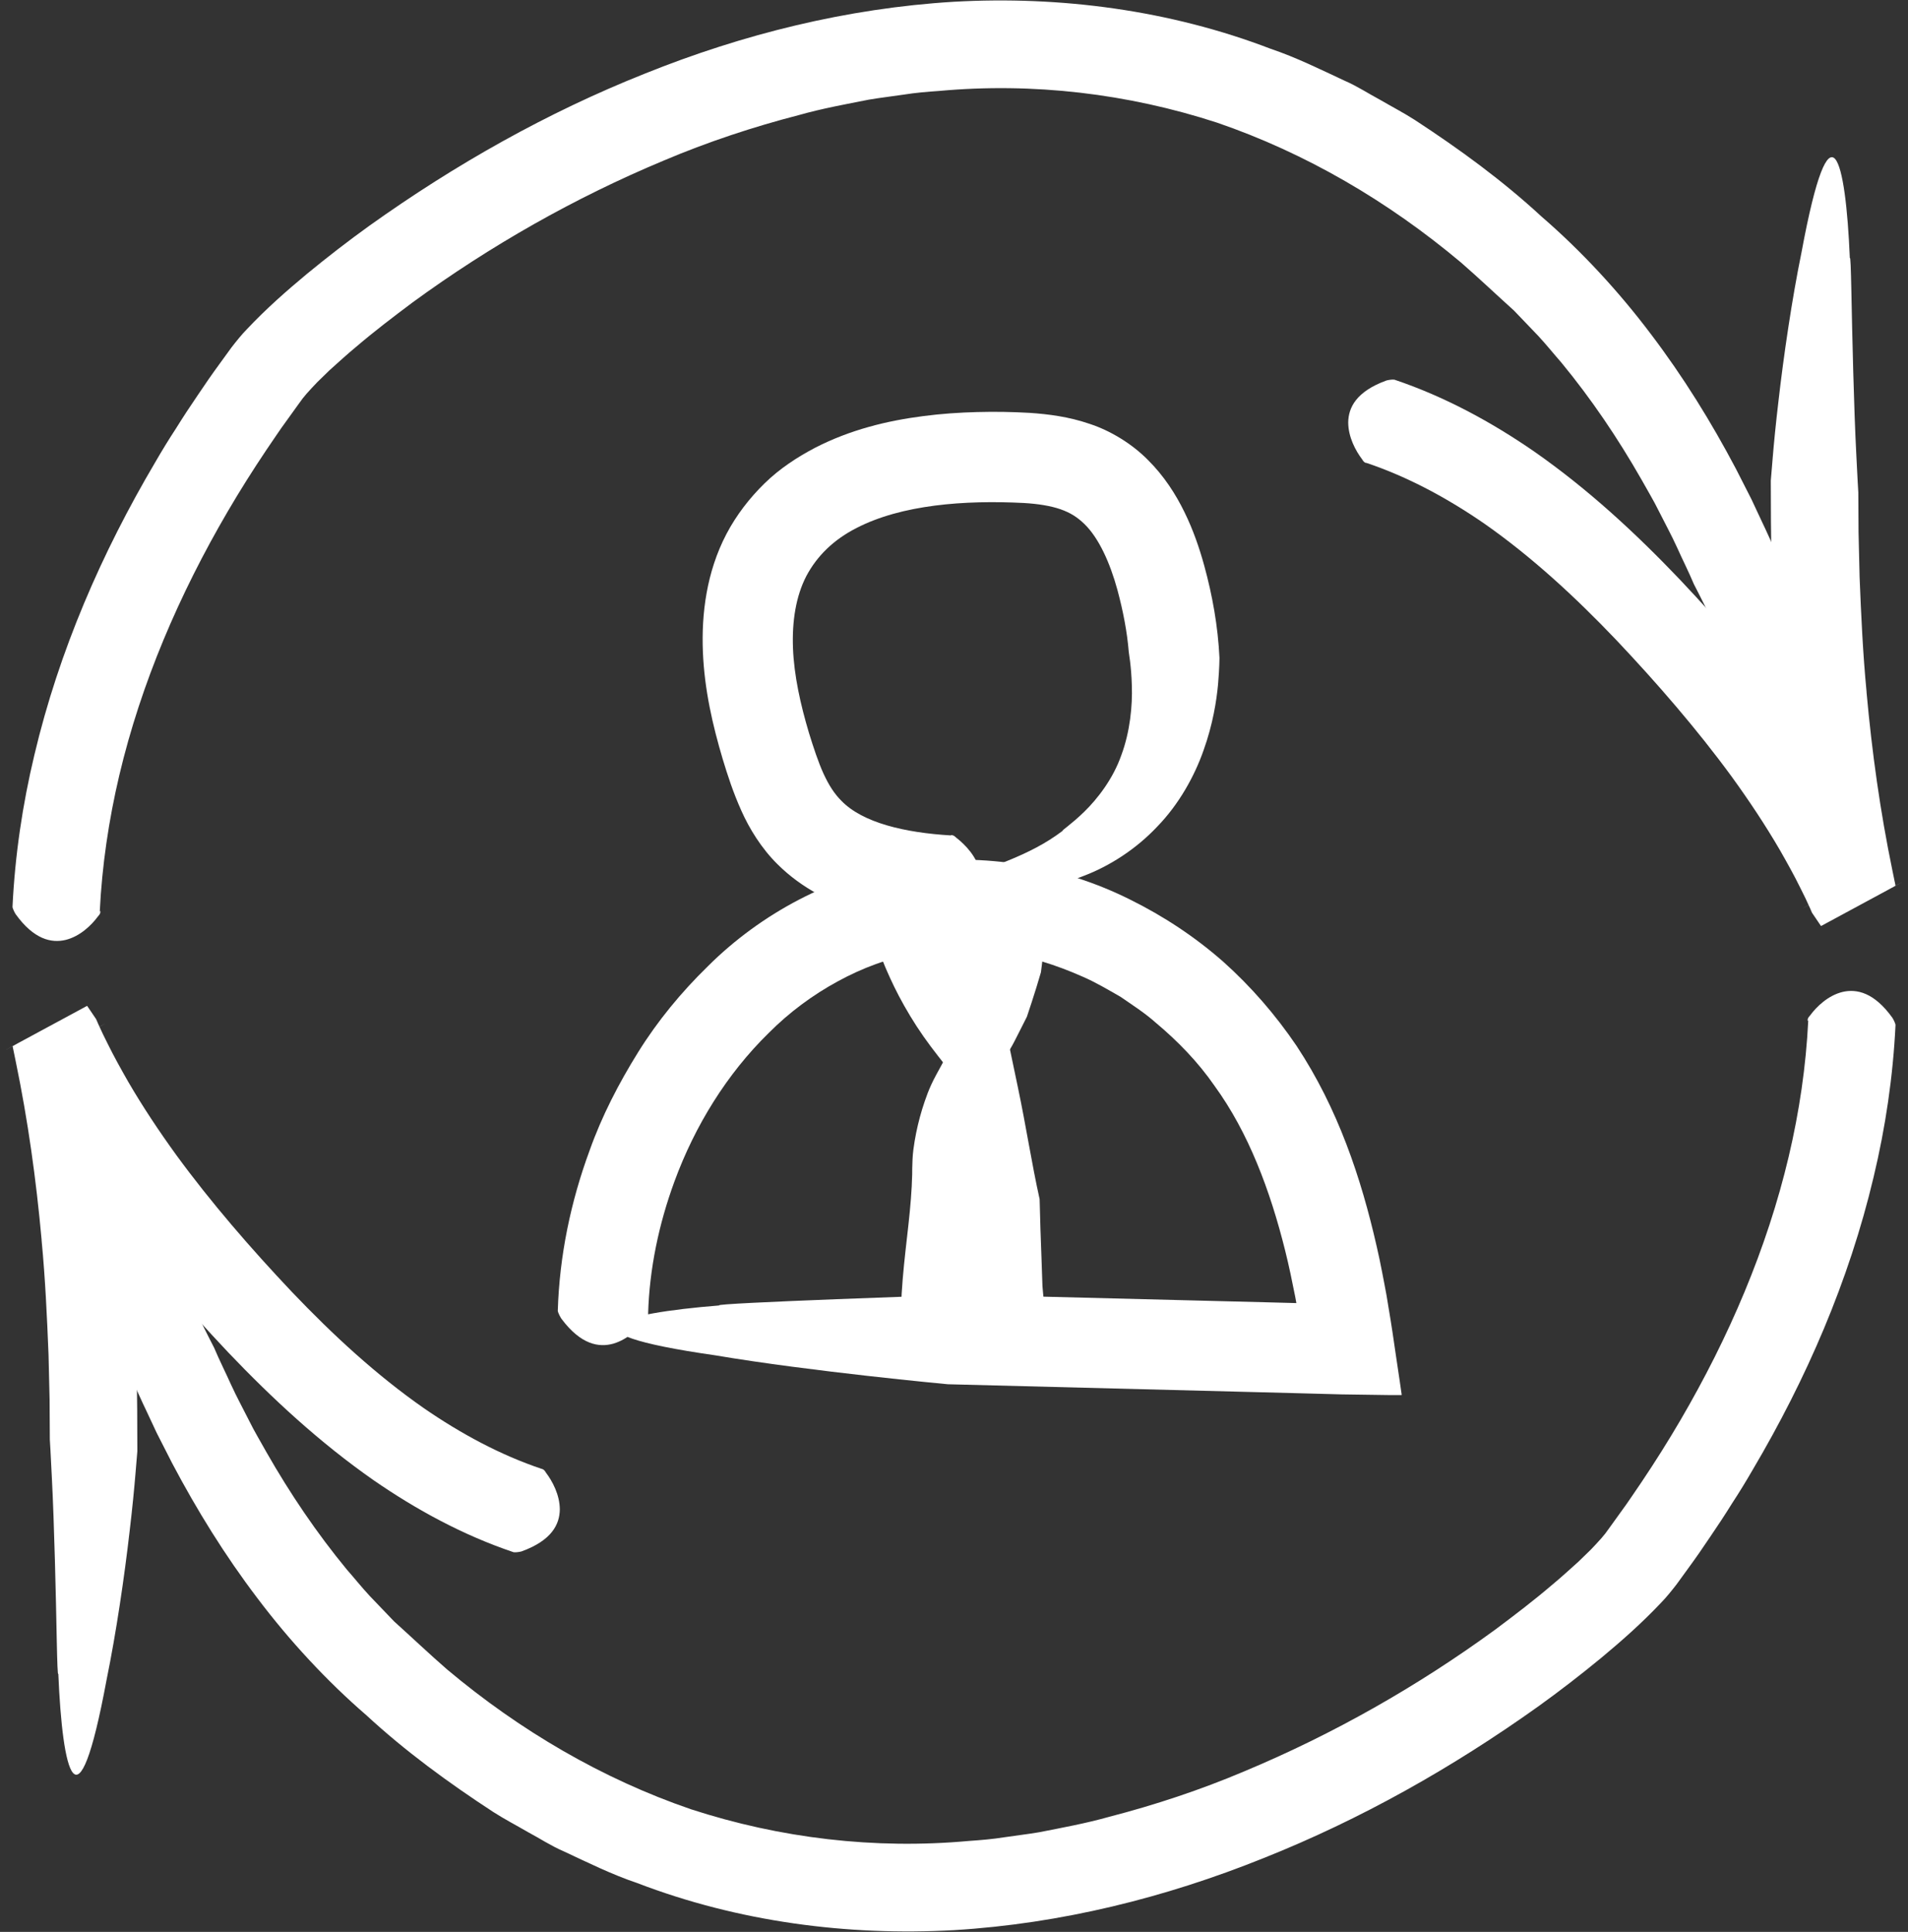 <?xml version="1.0" encoding="UTF-8"?>
<svg xmlns="http://www.w3.org/2000/svg" width="162" height="164" viewBox="0 0 162 164" fill="none">
  <rect x="0" y="0" width="162" height="164" fill="#333333" stroke="none"/>
  <path d="M8.521 77.34C8.521 77.51 8.521 77.57 8.321 77.79C7.771 78.54 6.791 79.49 5.571 79.79C4.351 80.08 2.871 79.74 1.341 77.62C1.281 77.54 1.081 77.17 1.061 76.99C1.271 72.62 1.911 68.3 2.921 64.08C5.011 55.25 8.641 46.92 13.181 39.24C13.741 38.27 14.32 37.32 14.931 36.39C15.521 35.44 16.131 34.51 16.761 33.59C17.381 32.66 18.011 31.75 18.671 30.85L19.651 29.5C20.02 29.02 20.561 28.35 20.951 27.96C22.64 26.17 24.32 24.7 26.061 23.25C27.8 21.82 29.571 20.45 31.381 19.15C38.641 13.97 46.431 9.56 54.751 6.25C63.05 2.91 71.9 0.7 80.981 0.15C90.04 -0.36 99.331 0.86 107.881 4.14C110.051 4.87 112.101 5.89 114.161 6.85C115.211 7.3 116.161 7.93 117.171 8.47C118.151 9.04 119.171 9.57 120.121 10.18C123.921 12.66 127.591 15.34 130.891 18.39C134.271 21.31 137.441 24.74 140.161 28.35C142.911 31.97 145.291 35.82 147.381 39.78L148.701 42.37L149.501 44.08C150.041 45.21 150.561 46.36 151.041 47.51C151.041 47.51 151.281 48.2 151.681 49.36C152.031 50.53 152.581 52.16 153.091 54.06C154.161 57.84 155.241 62.64 155.841 66.64C157.021 73.38 156.721 75.55 155.851 75.06C154.961 74.57 153.441 71.43 151.811 67.59C151.851 68.03 150.121 63.36 148.121 58.74C146.171 54.09 143.821 49.59 143.821 49.59C143.371 48.52 142.851 47.5 142.381 46.45C142.141 45.92 141.881 45.41 141.621 44.9L140.841 43.38C140.391 42.46 139.861 41.6 139.371 40.71C137.361 37.19 135.101 33.85 132.561 30.77C131.901 30.02 131.281 29.24 130.601 28.51L128.541 26.36C127.041 25.01 125.571 23.61 124.041 22.28C117.861 17.09 110.861 12.99 103.331 10.41C95.771 7.95 87.731 6.99 79.741 7.72C78.741 7.79 77.74 7.87 76.751 8.03C75.76 8.18 74.761 8.29 73.771 8.46C71.791 8.85 69.811 9.21 67.861 9.76C63.95 10.77 60.081 12.05 56.331 13.64C48.811 16.78 41.621 20.86 35.021 25.68C33.391 26.9 31.761 28.14 30.23 29.45C29.451 30.09 28.721 30.77 27.98 31.43L26.941 32.44C26.641 32.76 26.291 33.12 26.041 33.41L25.701 33.82L25.25 34.44L24.351 35.69C23.741 36.51 23.191 37.37 22.601 38.22C21.461 39.92 20.37 41.65 19.34 43.41C15.22 50.45 11.98 57.99 10.13 65.81C9.231 69.62 8.661 73.49 8.471 77.36L8.521 77.34Z" fill="white"></path>
  <path d="M116.001 39.31C115.851 39.25 115.791 39.23 115.651 38.99C115.111 38.28 114.471 37.11 114.471 35.85C114.491 34.6 115.151 33.24 117.691 32.31C117.791 32.27 118.201 32.2 118.391 32.23C122.701 33.68 126.671 35.85 130.291 38.35C134.871 41.55 138.901 45.29 142.621 49.19C146.311 53.1 149.811 57.13 153.041 61.54C154.641 63.74 156.171 66.03 157.561 68.42C158.251 69.62 158.921 70.83 159.531 72.08C159.851 72.7 160.141 73.33 160.431 73.97L160.651 74.45C161.321 75.45 159.751 73.14 159.911 73.38L159.931 73.4C147.391 80.19 156.451 75.27 153.651 76.78V76.76V76.73L153.631 76.61L153.581 76.36L153.381 75.37C152.291 70.09 151.551 64.76 151.071 59.43V59.38C150.711 55.52 150.531 51.66 150.421 47.81C150.361 45.47 150.351 43.13 150.351 40.8C150.351 40.8 150.411 40.08 150.511 38.88C150.611 37.67 150.771 35.99 151.001 34.06C151.441 30.2 152.151 25.36 152.961 21.41C155.451 8 156.711 13.55 157.061 21.92C157.171 21.49 157.201 26.49 157.351 31.57C157.421 34.11 157.511 36.67 157.611 38.59C157.701 40.51 157.781 41.8 157.781 41.8L157.801 45.19L157.891 49C158.021 52.25 158.171 55.5 158.481 58.72V58.77C158.941 63.86 159.641 68.9 160.671 73.87L160.861 74.8L160.911 75.03L160.931 75.15V75.18V75.19C158.111 76.71 167.241 71.8 154.621 78.61L154.601 78.59C154.761 78.83 153.181 76.5 153.851 77.48L153.661 77.05C153.411 76.5 153.151 75.94 152.871 75.4C152.331 74.3 151.731 73.23 151.121 72.16C149.881 70.03 148.501 67.96 147.031 65.93C144.081 61.9 140.711 58.01 137.221 54.32C133.731 50.66 130.041 47.26 126.041 44.46C122.881 42.28 119.521 40.47 116.001 39.29V39.31Z" fill="white"></path>
  <path d="M153.48 86.66C153.48 86.49 153.48 86.43 153.68 86.21C154.23 85.46 155.21 84.51 156.43 84.21C157.65 83.92 159.13 84.26 160.66 86.38C160.72 86.46 160.92 86.83 160.94 87.01C160.73 91.38 160.09 95.7 159.08 99.92C156.99 108.75 153.36 117.08 148.82 124.76C148.26 125.73 147.68 126.68 147.07 127.61C146.48 128.56 145.87 129.49 145.24 130.41C144.62 131.34 143.99 132.25 143.33 133.15L142.35 134.5C141.98 134.98 141.44 135.65 141.05 136.04C139.36 137.83 137.68 139.3 135.94 140.75C134.2 142.18 132.43 143.55 130.62 144.85C123.36 150.03 115.57 154.44 107.25 157.75C98.95 161.09 90.1 163.3 81.02 163.85C71.96 164.36 62.67 163.14 54.12 159.86C51.95 159.13 49.9 158.11 47.84 157.15C46.79 156.7 45.84 156.07 44.83 155.53C43.85 154.96 42.83 154.43 41.88 153.82C38.08 151.34 34.41 148.66 31.11 145.61C27.73 142.69 24.56 139.26 21.84 135.65C19.09 132.03 16.71 128.18 14.62 124.22L13.3 121.63L12.5 119.92C11.96 118.79 11.44 117.64 10.96 116.49C10.96 116.49 10.72 115.8 10.32 114.64C9.97 113.47 9.42 111.84 8.91 109.94C7.84 106.16 6.76 101.36 6.16 97.36C4.98 90.62 5.28 88.45 6.15 88.94C7.04 89.43 8.56 92.57 10.19 96.41C10.15 95.97 11.88 100.64 13.88 105.26C15.83 109.91 18.18 114.41 18.18 114.41C18.63 115.48 19.15 116.5 19.62 117.55C19.86 118.08 20.12 118.59 20.38 119.1L21.16 120.62C21.61 121.54 22.14 122.4 22.63 123.29C24.64 126.81 26.9 130.15 29.44 133.23C30.1 133.98 30.72 134.76 31.4 135.49L33.46 137.64C34.96 138.99 36.43 140.39 37.96 141.72C44.14 146.91 51.14 151.01 58.67 153.59C66.23 156.05 74.27 157.01 82.26 156.28C83.26 156.21 84.26 156.13 85.25 155.97C86.24 155.82 87.24 155.71 88.23 155.54C90.21 155.15 92.19 154.79 94.14 154.24C98.05 153.23 101.92 151.95 105.67 150.36C113.19 147.22 120.38 143.14 126.98 138.32C128.61 137.1 130.24 135.86 131.77 134.55C132.55 133.91 133.28 133.23 134.02 132.57L135.06 131.56C135.36 131.24 135.71 130.88 135.96 130.59L136.3 130.18L136.75 129.56L137.65 128.31C138.26 127.49 138.81 126.63 139.4 125.78C140.54 124.08 141.63 122.35 142.66 120.59C146.78 113.55 150.02 106.01 151.87 98.19C152.77 94.38 153.34 90.51 153.53 86.64L153.48 86.66Z" fill="white"></path>
  <path d="M46.001 124.69C46.151 124.75 46.211 124.77 46.351 125.01C46.891 125.72 47.531 126.89 47.531 128.15C47.511 129.4 46.851 130.76 44.311 131.69C44.211 131.73 43.801 131.8 43.611 131.77C39.301 130.32 35.331 128.15 31.711 125.65C27.131 122.45 23.101 118.71 19.381 114.81C15.691 110.9 12.191 106.87 8.961 102.46C7.361 100.26 5.831 97.97 4.441 95.58C3.751 94.38 3.081 93.17 2.471 91.92C2.151 91.3 1.861 90.67 1.571 90.03L1.351 89.55C0.681 88.55 2.251 90.86 2.091 90.62L2.071 90.6C14.621 83.81 5.551 88.73 8.351 87.22V87.24V87.27L8.381 87.39L8.431 87.64L8.631 88.63C9.721 93.91 10.461 99.24 10.941 104.57V104.62C11.301 108.48 11.481 112.34 11.591 116.19C11.651 118.53 11.661 120.87 11.661 123.2C11.661 123.2 11.601 123.92 11.501 125.12C11.401 126.33 11.241 128.01 11.011 129.94C10.571 133.8 9.861 138.64 9.051 142.59C6.561 156 5.301 150.45 4.951 142.08C4.841 142.51 4.811 137.51 4.661 132.43C4.591 129.89 4.501 127.33 4.401 125.41C4.311 123.49 4.231 122.2 4.231 122.2L4.211 118.81L4.121 115C3.991 111.75 3.841 108.5 3.531 105.28V105.23C3.071 100.14 2.371 95.1 1.341 90.13L1.151 89.2L1.101 88.97L1.081 88.85V88.82V88.81C3.901 87.29 -5.229 92.2 7.391 85.39L7.411 85.41C7.251 85.17 8.831 87.5 8.161 86.52L8.351 86.95C8.601 87.5 8.861 88.06 9.141 88.6C9.681 89.7 10.281 90.77 10.891 91.84C12.131 93.97 13.511 96.04 14.981 98.07C17.931 102.1 21.301 105.99 24.791 109.68C28.281 113.34 31.971 116.74 35.971 119.53C39.131 121.71 42.491 123.52 46.011 124.7L46.001 124.69Z" fill="white"></path>
  <path d="M80.74 70.89C80.909 70.9 80.98 70.91 81.189 71.11C81.95 71.7 82.919 72.7 83.2 73.96C83.46 75.21 83.07 76.74 80.879 78.28C80.799 78.34 80.409 78.53 80.219 78.55C77.96 78.39 75.59 78.12 73.139 77.4C70.71 76.71 68.109 75.45 66.019 73.37C64.65 72.02 63.62 70.34 62.94 68.81C62.239 67.24 61.789 65.85 61.359 64.43C60.51 61.57 59.809 58.56 59.679 55.32C59.55 52.11 59.989 48.56 61.679 45.33C62.52 43.73 63.639 42.28 64.919 41.03C66.21 39.77 67.689 38.81 69.189 38.02C72.219 36.46 75.37 35.71 78.409 35.32C79.939 35.12 81.45 35.02 82.95 34.98C84.469 34.94 85.879 34.96 87.45 35.05C89.019 35.16 90.73 35.37 92.51 35.98C94.29 36.56 96.12 37.68 97.469 39.05C98.84 40.41 99.829 41.96 100.57 43.48C101.32 45.01 101.84 46.54 102.25 48.03C102.94 50.55 103.41 53.15 103.54 55.85C103.54 55.85 103.54 56.68 103.42 58.09C103.29 59.49 102.98 61.49 102.19 63.69C101.43 65.87 100.1 68.28 98.249 70.18C96.439 72.1 94.21 73.51 92.079 74.33C88.469 75.79 85.9 75.58 84.549 75.3C83.18 74.95 82.889 74.52 83.249 74.17C83.96 73.46 87.269 72.79 90.249 70.51C90.049 70.56 90.919 70.02 92.059 68.91C93.2 67.8 94.519 66.09 95.21 64.1C95.95 62.11 96.159 59.9 96.1 58.21C96.079 57.37 96.01 56.65 95.95 56.15C95.879 55.65 95.84 55.36 95.84 55.36C95.7 53.62 95.35 51.84 94.879 50.09C94.24 47.75 93.29 45.67 92.079 44.49C91.469 43.9 90.889 43.53 90.04 43.23C89.2 42.94 88.139 42.77 86.939 42.7C81.909 42.44 76.549 42.84 72.71 44.83C70.79 45.81 69.379 47.18 68.469 48.89C67.579 50.6 67.24 52.73 67.329 55.03C67.419 57.34 67.96 59.79 68.689 62.23C69.07 63.46 69.48 64.71 69.919 65.67C70.379 66.67 70.84 67.38 71.439 67.98C73.249 69.85 76.829 70.69 80.749 70.92L80.74 70.89Z" fill="white"></path>
  <path d="M55.029 111.53C55.029 111.7 55.029 111.76 54.839 111.97C54.299 112.72 53.329 113.69 52.089 114.06C50.859 114.41 49.319 114.16 47.669 111.95C47.609 111.87 47.389 111.48 47.359 111.28C47.499 106.61 48.459 102.01 50.059 97.67C51.099 94.74 52.539 91.96 54.189 89.31C55.839 86.66 57.849 84.22 60.119 82.01C64.589 77.56 70.619 74.31 77.099 73.29C83.569 72.37 90.209 73.5 95.919 76.35C98.779 77.76 101.459 79.53 103.849 81.63C106.219 83.75 108.309 86.16 110.089 88.79C113.609 94.12 115.569 100.01 116.889 105.81C117.059 106.54 117.209 107.26 117.349 107.99L117.559 109.08L117.729 109.99L117.899 111.03C118.139 112.42 118.339 113.81 118.539 115.19L118.849 117.27L118.999 118.31C118.999 118.31 119.019 118.41 118.999 118.43H118.869H118.609H118.089L113.899 118.37L109.759 118.26L105.499 118.15L80.479 117.51C80.479 117.51 68.839 116.43 60.699 115.05C46.869 113.07 52.459 111.51 61.079 110.82C60.189 110.63 81.679 109.9 81.679 109.9L107.419 110.55L110.069 110.62L109.969 110.07C109.709 108.76 109.439 107.45 109.119 106.17C107.849 101.07 106.009 96.15 103.129 92.19C101.729 90.16 99.989 88.37 98.109 86.8C97.189 85.98 96.149 85.32 95.139 84.62C94.069 84.01 93.019 83.38 91.899 82.9C89.669 81.91 87.329 81.17 84.939 80.84C82.549 80.52 80.139 80.55 77.799 80.95C75.449 81.32 73.219 82.17 71.109 83.32C68.999 84.47 67.019 85.93 65.269 87.69C61.729 91.15 58.999 95.56 57.259 100.31C55.939 103.91 55.139 107.71 55.029 111.52V111.53Z" fill="white"></path>
  <path d="M74.87 81.39C74.87 81.39 74.85 81.34 75.01 81.23C75.87 80.48 78.33 79.2 81.61 78.68C81.67 78.67 81.89 78.64 81.93 78.66C81.93 78.68 82.01 78.86 82.13 79.16C82.16 79.22 82.19 79.29 82.22 79.37C82.22 79.37 82.22 79.38 82.22 79.39C82.22 79.42 82.24 79.39 82.24 79.39C82.24 79.39 82.36 79.59 82.69 79.69C82.78 79.7 82.85 79.76 82.99 79.71C83.17 79.58 83.36 79.45 83.56 79.32C83.96 79.06 84.38 78.81 84.81 78.61C87.4 77.07 88.43 78.74 88.52 80.55C88.63 80.52 88.52 81.5 88.38 82.54C87.89 84.25 87.19 86.31 87.19 86.31C87.19 86.31 87.01 86.67 86.69 87.3C86.37 87.91 85.91 88.94 85.35 89.69C84.79 90.53 84.14 91.52 83.44 92.57C83.26 92.83 83.09 93.1 82.91 93.37L82.77 93.57C82.75 93.63 82.72 93.58 82.69 93.54L82.61 93.43L82.27 93C81.83 92.44 81.39 91.87 80.94 91.3C80.07 90.17 79.2 89.12 78.4 87.97C77.6 86.83 76.89 85.63 76.32 84.55C76.04 84.01 75.79 83.5 75.58 83.04C75.48 82.81 75.38 82.59 75.29 82.39C75.24 82.26 75.19 82.15 75.14 82.04C74.98 81.65 74.89 81.41 74.88 81.39H74.87Z" fill="white"></path>
  <path d="M84.07 111.29C84.07 111.35 84.07 111.38 83.88 111.46C83.34 111.74 82.38 112.1 81.15 112.23C79.92 112.35 78.42 112.24 76.8 111.35C76.74 111.32 76.53 111.16 76.5 111.09C76.6 107.69 77.13 104.59 77.34 101.77C77.4 101.06 77.43 100.38 77.45 99.69C77.45 99.33 77.45 99.13 77.48 98.4C77.51 97.82 77.58 97.34 77.66 96.86C77.82 95.91 78.03 95.04 78.3 94.15C78.59 93.25 78.86 92.4 79.48 91.26L84.34 82.35L86.43 92.33C87.13 95.66 87.6 98.79 88.27 101.8C88.27 101.8 88.3 102.87 88.34 104.35C88.39 105.77 88.46 107.57 88.51 109.18C88.63 110.47 88.71 111.35 88.64 111.97C88.56 112.59 88.33 112.94 87.95 113.03C87.57 113.12 87.05 112.95 86.43 112.55C85.85 112.15 85.2 111.53 84.63 110.77C84.61 110.99 83.42 109.1 82.49 107.09C81.54 105.08 80.8 103.03 80.8 103.03C80.12 99.88 79.63 96.77 79.02 93.91L86.01 94.99C85.89 95.19 85.65 95.79 85.49 96.35C85.32 96.92 85.17 97.54 85.08 98.1C85.04 98.37 85 98.65 84.99 98.83V99.83C84.96 100.68 84.92 101.52 84.85 102.33C84.59 105.61 84.1 108.56 84.04 111.28L84.07 111.29Z" fill="white"></path>
</svg>
